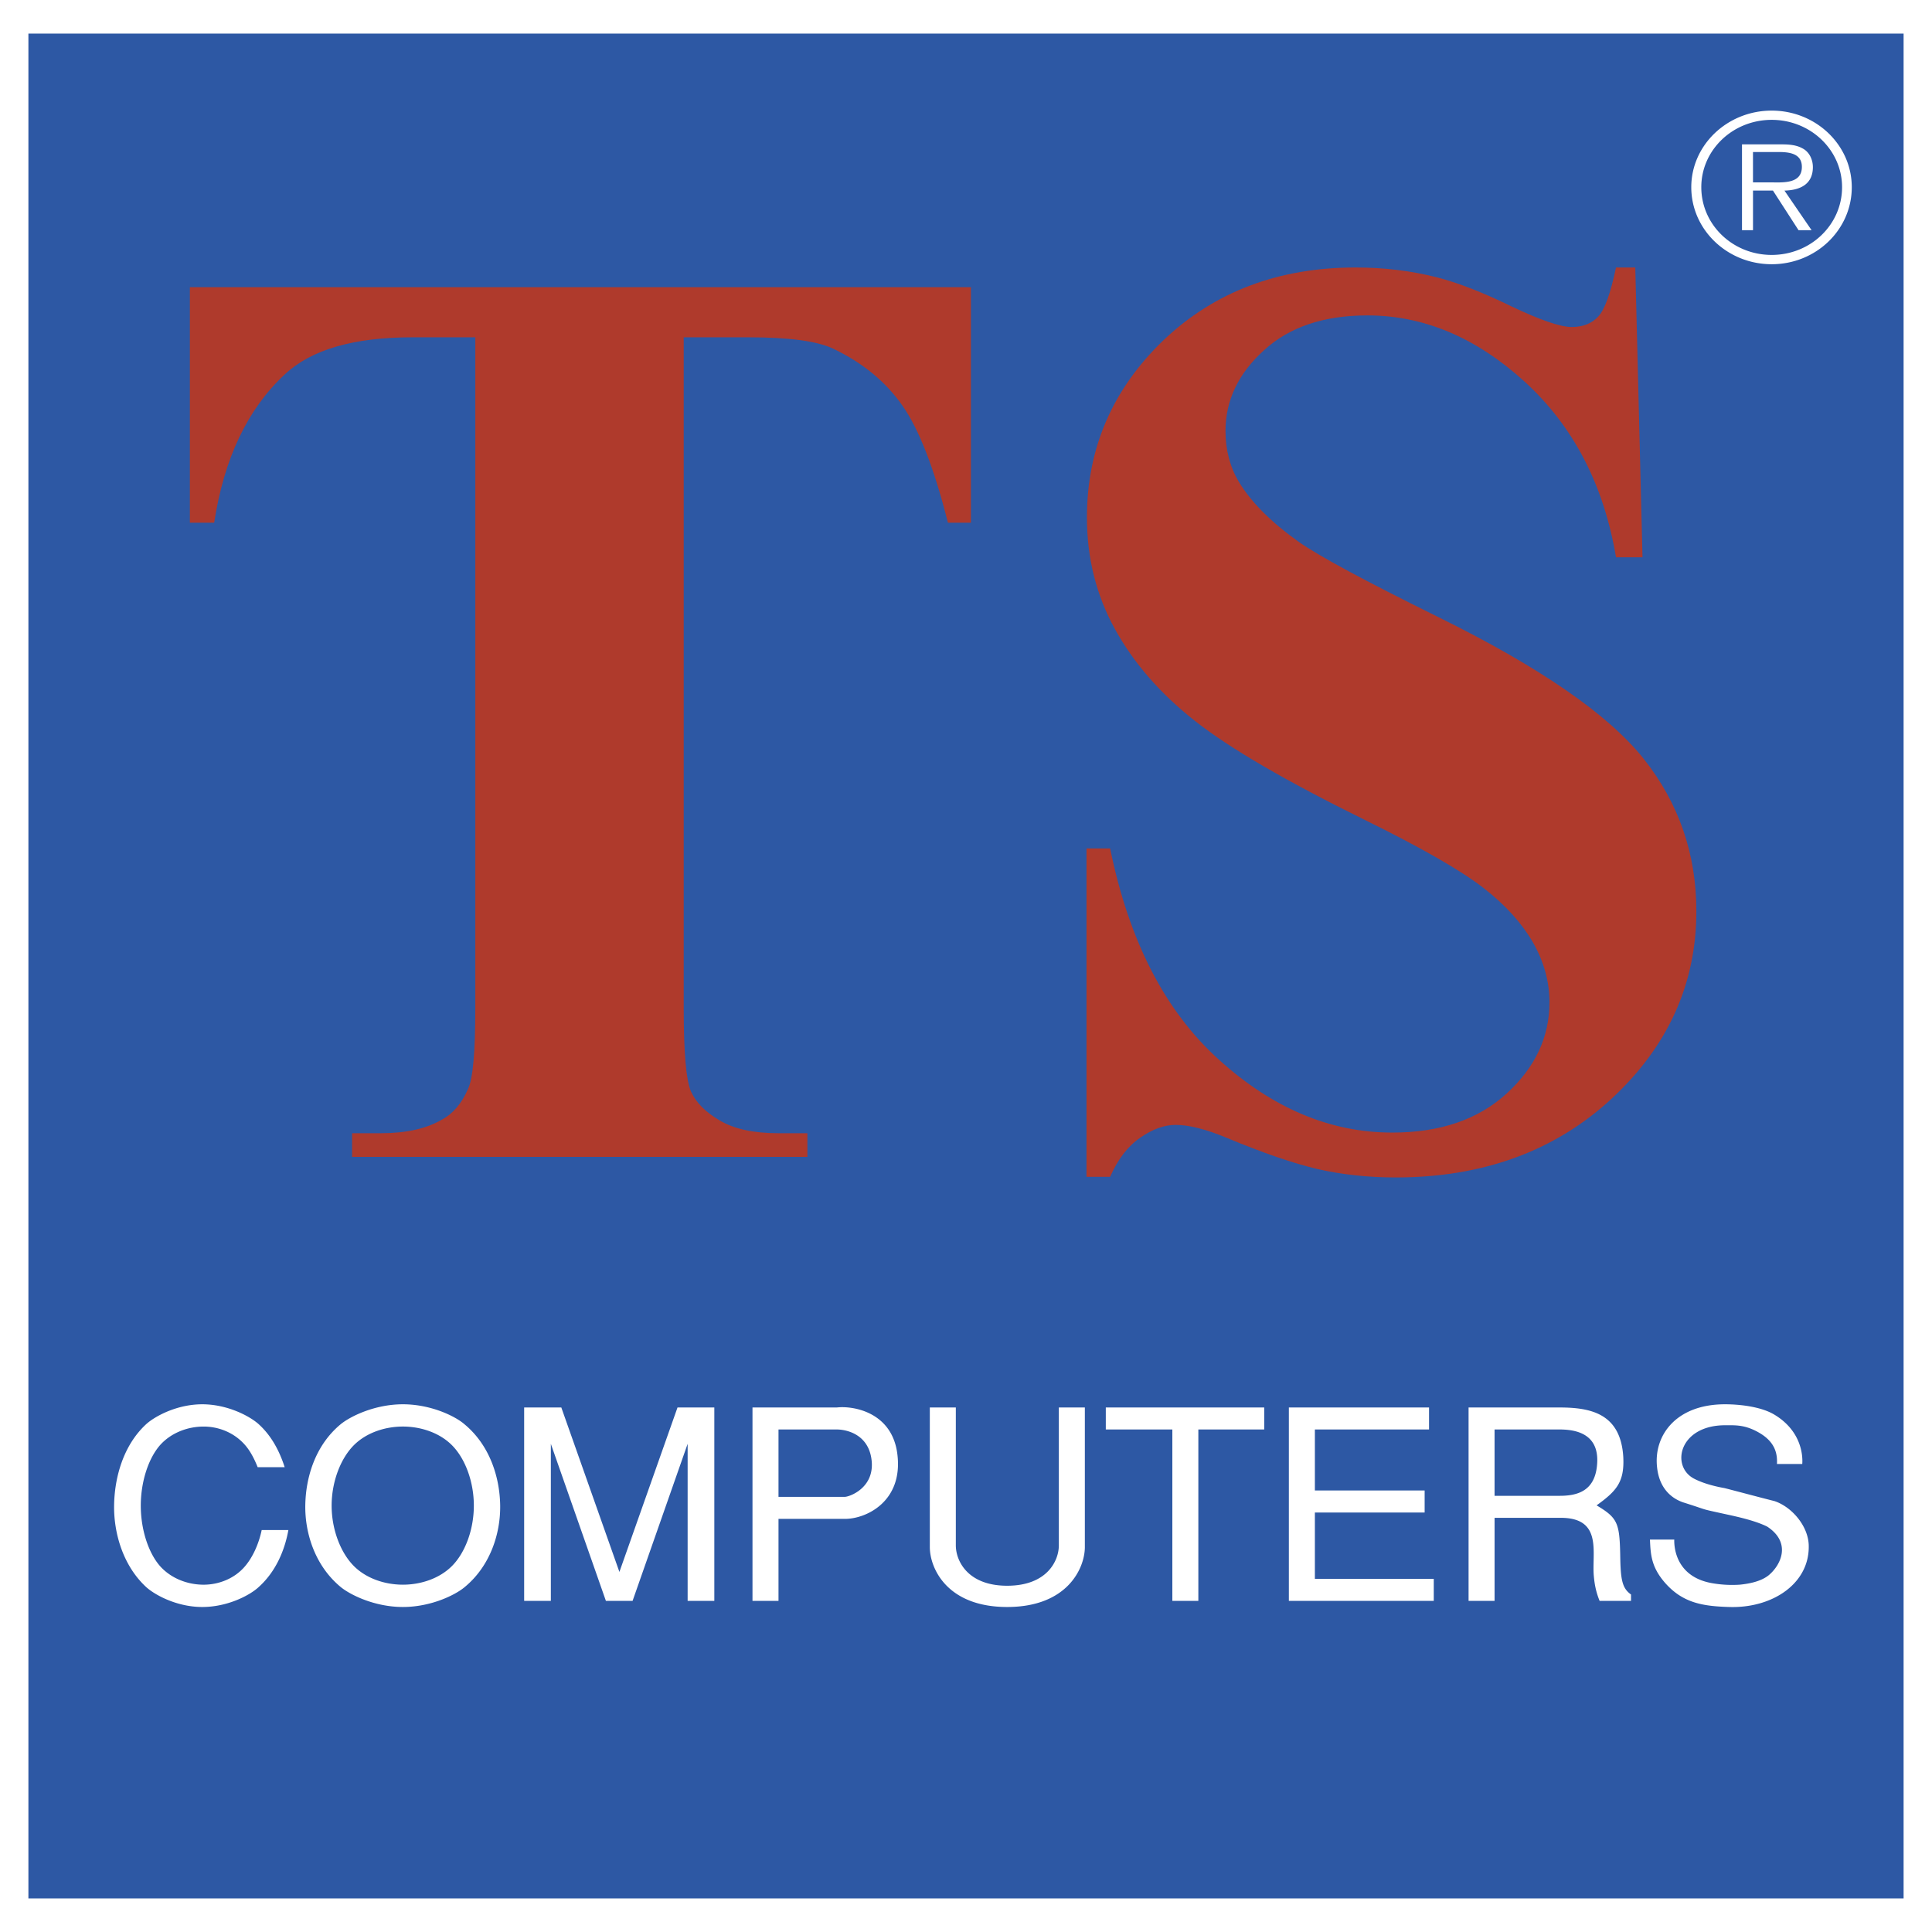 <svg xmlns="http://www.w3.org/2000/svg" width="2500" height="2500" viewBox="0 0 192.756 192.756"><g fill-rule="evenodd" clip-rule="evenodd"><path fill="#fff" d="M0 0h192.756v192.756H0V0z"/><path fill="#2d58a4" d="M2.834 3.352h187.088v186.052H2.834V3.352z"/><path d="M96.869 28.652v23.5h-2.293c-1.376-5.438-2.883-9.326-4.543-11.685-1.659-2.381-3.953-4.259-6.858-5.656-1.616-.787-4.455-1.158-8.496-1.158h-6.465v66.917c0 4.434.24 7.207.721 8.32.502 1.115 1.464 2.076 2.883 2.904 1.442.854 3.385 1.268 5.853 1.268h2.883v2.359H35.127v-2.359h2.883c2.512 0 4.543-.459 6.071-1.354 1.114-.59 1.988-1.617 2.621-3.08.481-1.004.721-3.689.721-8.059V33.653h-6.29c-5.832 0-10.09 1.223-12.733 3.713-3.712 3.451-6.049 8.387-7.033 14.786h-2.424v-23.5h77.926zM163.152 26.686l.721 28.916h-2.643c-1.223-7.25-4.258-13.082-9.107-17.516-4.848-4.411-10.068-6.617-15.703-6.617-4.346 0-7.797 1.157-10.33 3.494-2.555 2.315-3.822 5.001-3.822 8.038 0 1.9.459 3.625 1.355 5.11 1.223 2.009 3.209 3.997 5.939 5.941 2.01 1.419 6.639 3.909 13.891 7.491 10.156 5.002 16.992 9.719 20.529 14.152 3.518 4.434 5.264 9.5 5.264 15.223 0 7.25-2.84 13.497-8.473 18.717-5.658 5.219-12.844 7.84-21.535 7.84-2.73 0-5.33-.283-7.754-.83-2.424-.568-5.482-1.615-9.15-3.145-2.053-.852-3.734-1.268-5.045-1.268-1.115 0-2.293.416-3.516 1.268-1.246.852-2.25 2.162-3.014 3.91H108.4V84.649h2.359c1.877 9.217 5.48 16.228 10.854 21.076 5.352 4.85 11.115 7.273 17.297 7.273 4.783 0 8.584-1.311 11.424-3.91 2.838-2.6 4.258-5.635 4.258-9.086 0-2.051-.547-4.04-1.639-5.961-1.092-1.9-2.729-3.735-4.957-5.46-2.229-1.726-6.137-3.976-11.771-6.749-7.885-3.887-13.564-7.185-17.014-9.915-3.473-2.729-6.115-5.788-7.971-9.151-1.857-3.363-2.797-7.076-2.797-11.138 0-6.901 2.557-12.799 7.623-17.669 5.088-4.848 11.488-7.272 19.197-7.272 2.816 0 5.547.328 8.189 1.005 2.01.524 4.455 1.463 7.316 2.861 2.883 1.375 4.914 2.074 6.049 2.074 1.115 0 1.988-.35 2.621-1.026.656-.677 1.246-2.315 1.791-4.914h1.923v-.001z" fill="#af3a2c"/><path d="M24.459 144.182c.506.582.91 1.35 1.247 2.197h2.696c-.506-1.562-1.281-3.098-2.595-4.289-.876-.793-3.1-1.984-5.627-1.984s-4.718 1.191-5.595 1.984c-2.325 2.145-3.167 5.4-3.201 8.127-.034 2.725.876 5.98 3.201 8.125.877.795 3.067 1.988 5.595 1.988s4.751-1.168 5.627-1.988c1.685-1.51 2.595-3.627 2.965-5.691H26.11c-.303 1.43-.91 2.727-1.651 3.6-1.044 1.244-2.628 1.854-4.145 1.854-1.583 0-3.235-.609-4.347-1.854-1.18-1.35-1.921-3.678-1.921-6.033 0-2.357.742-4.686 1.921-6.035 1.112-1.244 2.763-1.854 4.347-1.854 1.517-.001 3.067.609 4.145 1.853zM49.903 150.217c-.034-2.727-.978-5.982-3.572-8.127-.91-.793-3.336-1.984-6.134-1.984-2.796 0-5.223 1.191-6.2 1.984-2.595 2.145-3.504 5.4-3.538 8.127-.034 2.725.943 5.98 3.538 8.125.977.795 3.404 1.988 6.2 1.988 2.797 0 5.224-1.193 6.167-1.988 2.595-2.145 3.572-5.401 3.539-8.125zm-16.816 0c0-2.357.876-4.686 2.224-6.035 1.247-1.244 3.1-1.854 4.886-1.854 1.787 0 3.64.609 4.887 1.854 1.348 1.35 2.191 3.678 2.191 6.035 0 2.355-.843 4.684-2.191 6.033-1.247 1.244-3.1 1.854-4.887 1.854-1.786 0-3.639-.609-4.886-1.854-1.348-1.35-2.224-3.678-2.224-6.033zM54.958 144.049l5.492 15.67h2.663l5.493-15.67v15.67h2.662v-19.295h-3.673l-5.797 16.408-5.796-16.408h-3.707v19.295h2.663v-15.67zM83.501 140.424h-8.425v19.295h2.595v-8.18h6.639c2.123 0 5.797-1.746 5.223-6.432-.505-4.209-4.381-4.869-6.032-4.683zm.775 8.918h-6.605v-6.723h5.796c1.112 0 3.269.557 3.504 3.178.237 2.672-2.223 3.545-2.695 3.545zM95.363 154.186v-13.762h-2.595v13.922c0 2.09 1.685 5.984 7.716 5.984 6.033 0 7.752-3.895 7.752-5.984v-13.922h-2.596v13.762c0 1.535-1.178 4.023-5.156 4.023-3.942 0-5.121-2.488-5.121-4.023zM110.326 142.619h6.639v17.1h2.594v-17.1h6.572v-2.195h-15.805v2.195zM142.576 140.424H128.59v19.295h14.457v-2.198h-11.861v-6.617h10.951v-2.197h-10.951v-6.088h11.39v-2.195zM155.549 140.424h-9.029v19.295h2.594v-8.285h6.605c4.246 0 3.066 3.572 3.301 5.85.068.74.203 1.535.574 2.436h3.133v-.637c-.908-.635-1.043-1.535-1.078-3.971-.066-3.176-.27-3.678-2.357-4.922 1.988-1.43 2.795-2.33 2.662-4.844-.27-4.367-3.304-4.922-6.405-4.922zm-6.436 8.812v-6.617h6.471c1.617 0 4.111.396 3.74 3.68-.27 2.488-1.988 2.938-3.707 2.938h-6.504v-.001zM175.5 142.938c1.516.873 1.854 1.984 1.787 3.123h2.525c.068-.873-.1-3.336-2.83-4.949-1.213-.715-3.201-1.006-4.887-1.006-4.887 0-7.109 3.123-6.773 6.246.236 2.408 1.752 3.256 2.629 3.547 2.764.873 1.416.557 4.18 1.164 1.348.291 2.998.662 4.178 1.244 2.426 1.588 1.416 3.811.135 4.871-.742.582-1.82.82-2.865.926a11.511 11.511 0 0 1-2.662-.133c-3.471-.555-3.908-3.229-3.875-4.367h-2.426c.066 1.508.135 2.727 1.482 4.289 1.785 2.041 3.773 2.359 6.438 2.438 4.346.133 8.086-2.387 7.918-6.25-.1-1.879-1.684-3.73-3.404-4.314-1.684-.424-3.336-.873-4.986-1.297-1.348-.238-2.359-.582-3.066-.953-2.326-1.244-1.482-5.32 3.135-5.32 1.043-.002 1.984-.054 3.367.741zM176.762 11.036c-4.418 0-8.023 3.429-8.023 7.641 0 4.251 3.605 7.685 8.023 7.685 4.416 0 7.99-3.433 7.99-7.685 0-4.212-3.574-7.641-7.99-7.641zm0 .922c3.881 0 7.021 3.008 7.021 6.718 0 3.75-3.141 6.758-7.021 6.758-3.883 0-7.023-3.008-7.023-6.758-.001-3.71 3.14-6.718 7.023-6.718zm2.679 11.01h1.303l-2.707-3.951c1.609-.04 2.834-.662 2.834-2.347 0-.722-.332-1.484-.996-1.845-.664-.381-1.43-.421-2.17-.421h-3.906v8.563h1.098v-3.951h1.992l2.552 3.952zm.332-6.317c0 1.745-1.967 1.544-3.217 1.544h-1.66v-3.028h2.555c1.098 0 2.322.16 2.322 1.484z" fill="#fff"/></g></svg>